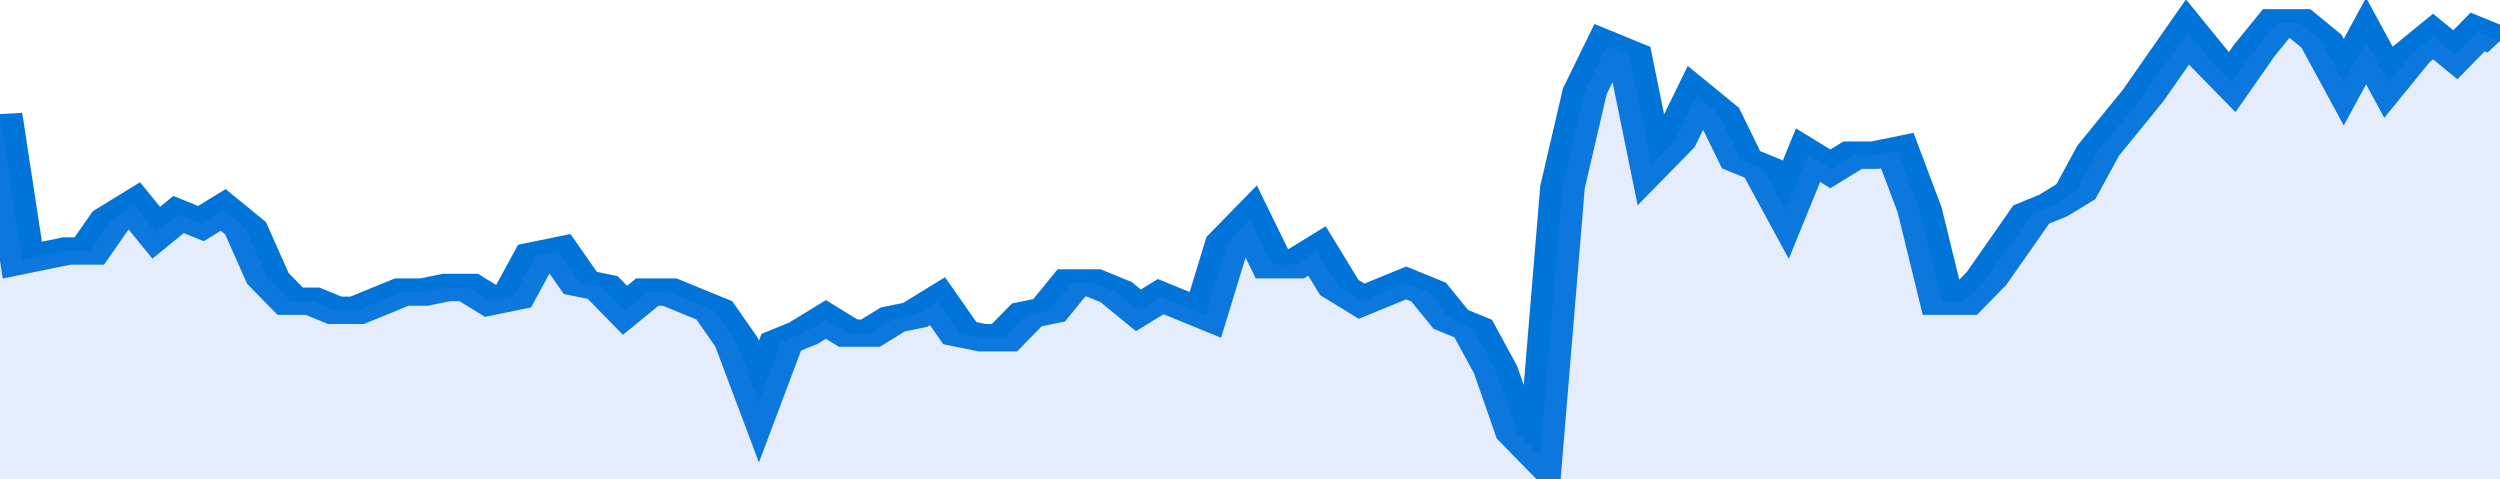 <svg xmlns="http://www.w3.org/2000/svg" viewBox="0 0 336 105" width="120" height="23" preserveAspectRatio="none">
				 <polyline fill="none" stroke="#0074d9" stroke-width="6" points="0, 25 3, 57 6, 56 9, 55 12, 55 15, 48 18, 45 21, 51 24, 47 27, 49 30, 46 33, 50 36, 61 39, 66 42, 66 45, 68 48, 68 51, 66 54, 64 57, 64 60, 63 63, 63 66, 66 69, 65 72, 56 75, 55 78, 62 81, 63 84, 68 87, 64 90, 64 93, 66 96, 68 99, 75 102, 88 105, 75 108, 73 111, 70 114, 73 117, 73 120, 70 123, 69 126, 66 129, 73 132, 74 135, 74 138, 69 141, 68 144, 62 147, 62 150, 64 153, 68 156, 65 159, 67 162, 69 165, 53 168, 48 171, 58 174, 58 177, 55 180, 63 183, 66 186, 64 189, 62 192, 64 195, 70 198, 72 201, 81 204, 95 207, 100 210, 41 213, 20 216, 10 219, 12 222, 36 225, 31 228, 21 231, 25 234, 35 237, 37 240, 46 243, 34 246, 37 249, 34 252, 34 255, 33 258, 46 261, 66 264, 66 267, 61 270, 54 273, 47 276, 45 279, 42 282, 33 285, 27 288, 21 291, 14 294, 7 297, 13 300, 18 303, 11 306, 5 309, 5 312, 9 315, 18 318, 9 321, 18 324, 12 327, 8 330, 12 333, 7 336, 9 336, 9 "> </polyline>
				 <polygon fill="#5085ec" opacity="0.15" points="0, 105 0, 25 3, 57 6, 56 9, 55 12, 55 15, 48 18, 45 21, 51 24, 47 27, 49 30, 46 33, 50 36, 61 39, 66 42, 66 45, 68 48, 68 51, 66 54, 64 57, 64 60, 63 63, 63 66, 66 69, 65 72, 56 75, 55 78, 62 81, 63 84, 68 87, 64 90, 64 93, 66 96, 68 99, 75 102, 88 105, 75 108, 73 111, 70 114, 73 117, 73 120, 70 123, 69 126, 66 129, 73 132, 74 135, 74 138, 69 141, 68 144, 62 147, 62 150, 64 153, 68 156, 65 159, 67 162, 69 165, 53 168, 48 171, 58 174, 58 177, 55 180, 63 183, 66 186, 64 189, 62 192, 64 195, 70 198, 72 201, 81 204, 95 207, 100 210, 41 213, 20 216, 10 219, 12 222, 36 225, 31 228, 21 231, 25 234, 35 237, 37 240, 46 243, 34 246, 37 249, 34 252, 34 255, 33 258, 46 261, 66 264, 66 267, 61 270, 54 273, 47 276, 45 279, 42 282, 33 285, 27 288, 21 291, 14 294, 7 297, 13 300, 18 303, 11 306, 5 309, 5 312, 9 315, 18 318, 9 321, 18 324, 12 327, 8 330, 12 333, 7 336, 9 336, 105 "></polygon>
			</svg>